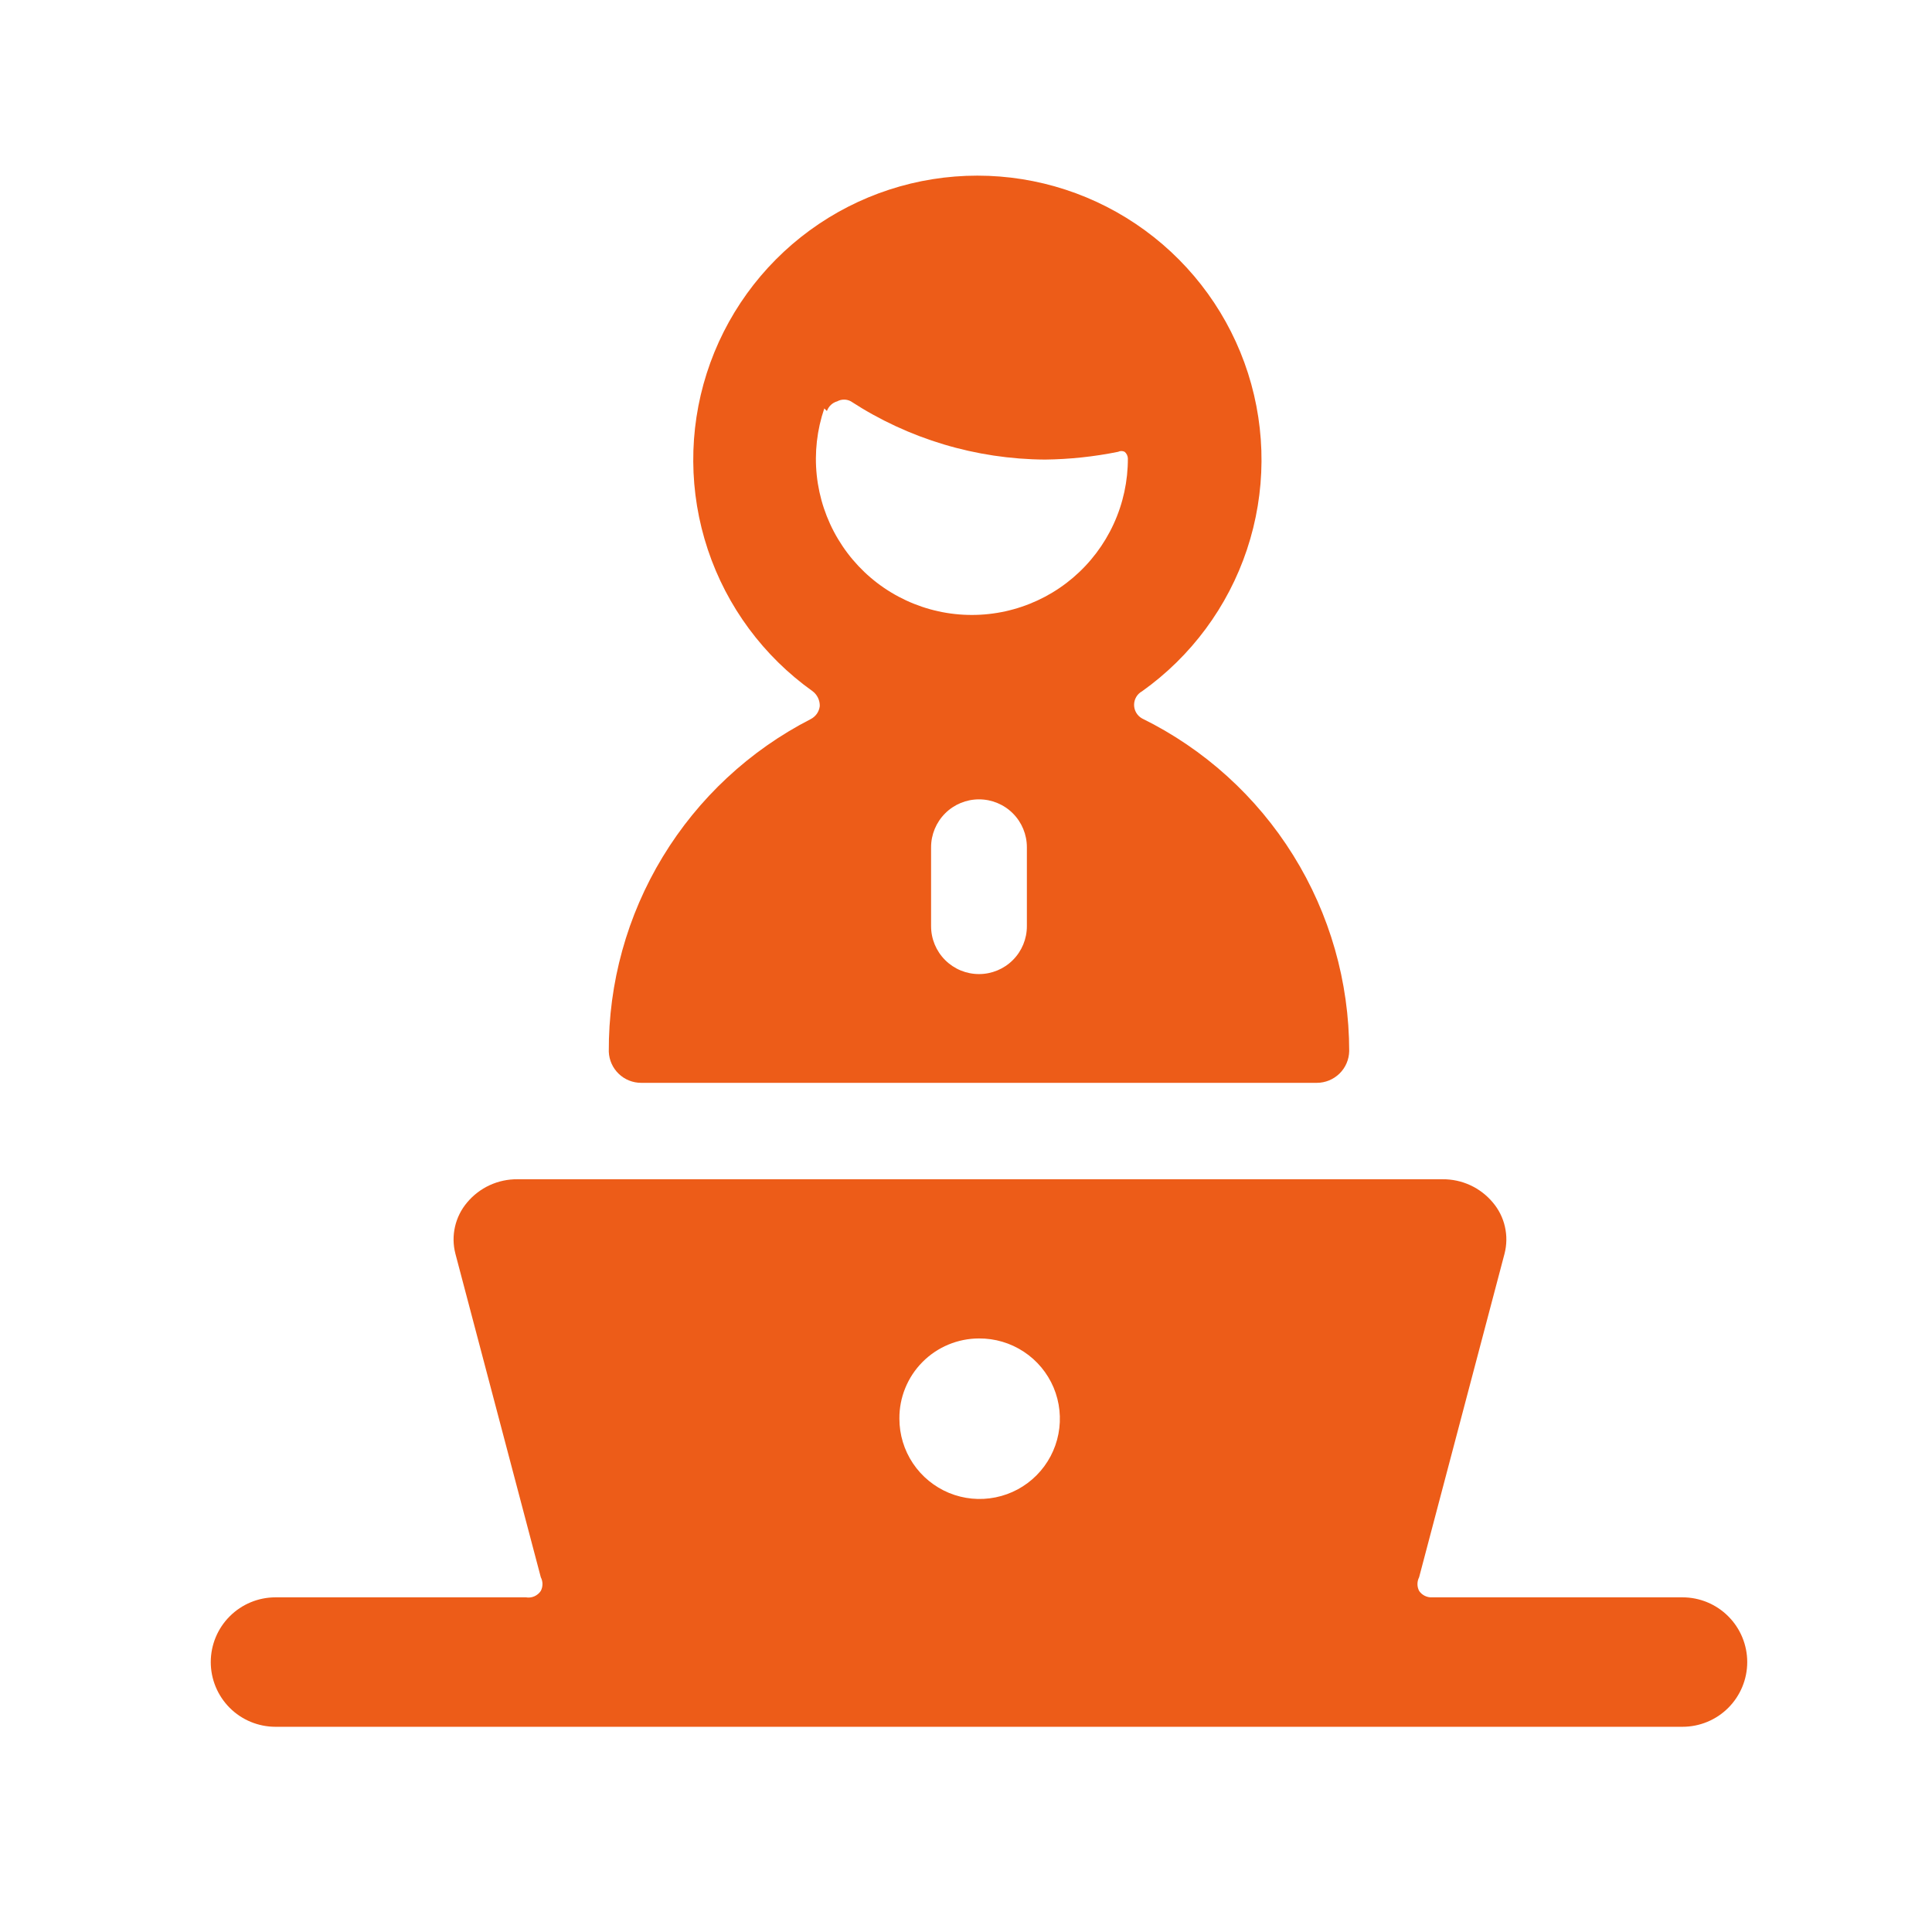 <svg width="55" height="55" viewBox="0 0 55 55" fill="none" xmlns="http://www.w3.org/2000/svg">
<path d="M47.898 45.473H40.767C40.695 45.477 40.623 45.461 40.559 45.429C40.495 45.397 40.439 45.349 40.399 45.289C40.368 45.229 40.352 45.163 40.352 45.096C40.352 45.028 40.368 44.962 40.399 44.902L42.831 35.69C42.896 35.438 42.9 35.175 42.842 34.922C42.785 34.668 42.667 34.433 42.499 34.234C42.324 34.024 42.104 33.855 41.855 33.74C41.607 33.626 41.336 33.568 41.062 33.571H14.733C14.46 33.568 14.188 33.626 13.94 33.74C13.691 33.855 13.471 34.024 13.296 34.234C13.128 34.433 13.011 34.668 12.953 34.922C12.895 35.175 12.899 35.438 12.964 35.69L15.396 44.902C15.427 44.962 15.443 45.028 15.443 45.096C15.443 45.163 15.427 45.229 15.396 45.289C15.351 45.358 15.287 45.411 15.212 45.444C15.137 45.477 15.054 45.487 14.973 45.473H7.842C7.354 45.473 6.885 45.667 6.54 46.013C6.194 46.358 6 46.827 6 47.316C6 47.804 6.194 48.273 6.54 48.619C6.885 48.964 7.354 49.158 7.842 49.158H47.898C48.386 49.158 48.855 48.964 49.2 48.619C49.546 48.273 49.74 47.804 49.74 47.316C49.74 46.827 49.546 46.358 49.2 46.013C48.855 45.667 48.386 45.473 47.898 45.473ZM27.87 38.103C28.323 38.1 28.766 38.231 29.144 38.48C29.522 38.728 29.818 39.084 29.994 39.501C30.169 39.918 30.217 40.378 30.131 40.822C30.045 41.267 29.829 41.676 29.51 41.997C29.192 42.318 28.785 42.538 28.341 42.627C27.897 42.717 27.437 42.673 27.018 42.501C26.6 42.328 26.242 42.035 25.99 41.659C25.738 41.283 25.604 40.841 25.604 40.388C25.601 40.089 25.658 39.792 25.771 39.515C25.884 39.238 26.05 38.986 26.261 38.774C26.472 38.561 26.722 38.393 26.998 38.278C27.275 38.163 27.571 38.103 27.87 38.103ZM17.331 29.941C17.341 30.179 17.442 30.404 17.614 30.569C17.785 30.734 18.014 30.826 18.252 30.826H37.488C37.729 30.826 37.96 30.731 38.133 30.562C38.305 30.394 38.404 30.164 38.409 29.923C38.408 27.951 37.856 26.019 36.814 24.346C35.772 22.672 34.282 21.323 32.513 20.453C32.444 20.415 32.386 20.358 32.346 20.29C32.306 20.222 32.285 20.145 32.285 20.066C32.285 19.987 32.306 19.909 32.346 19.841C32.386 19.773 32.444 19.717 32.513 19.679C33.91 18.685 34.956 17.272 35.498 15.645C36.04 14.018 36.051 12.261 35.529 10.627C35.007 8.994 33.979 7.568 32.594 6.557C31.209 5.545 29.539 5 27.824 5C26.109 5 24.438 5.545 23.053 6.557C21.669 7.568 20.641 8.994 20.119 10.627C19.597 12.261 19.608 14.018 20.15 15.645C20.692 17.272 21.738 18.685 23.135 19.679C23.2 19.728 23.252 19.793 23.287 19.866C23.322 19.94 23.34 20.021 23.337 20.103C23.328 20.18 23.299 20.255 23.255 20.319C23.209 20.383 23.149 20.436 23.08 20.471C21.339 21.364 19.881 22.721 18.866 24.393C17.851 26.065 17.32 27.986 17.331 29.941ZM27.87 22.756C28.232 22.756 28.578 22.899 28.834 23.155C29.09 23.411 29.233 23.758 29.233 24.119V26.367C29.233 26.729 29.09 27.075 28.834 27.331C28.578 27.587 28.232 27.73 27.87 27.73C27.508 27.73 27.162 27.587 26.906 27.331C26.65 27.075 26.506 26.729 26.506 26.367V24.119C26.506 23.758 26.65 23.411 26.906 23.155C27.162 22.899 27.508 22.756 27.87 22.756ZM23.54 11.701C23.564 11.635 23.603 11.575 23.654 11.527C23.705 11.479 23.767 11.444 23.835 11.425C23.894 11.392 23.961 11.376 24.028 11.376C24.096 11.376 24.163 11.392 24.222 11.425C25.867 12.496 27.786 13.071 29.749 13.083C30.449 13.075 31.146 13.001 31.831 12.862C31.86 12.847 31.891 12.84 31.923 12.84C31.955 12.84 31.987 12.847 32.016 12.862C32.043 12.884 32.065 12.913 32.081 12.944C32.097 12.976 32.106 13.011 32.108 13.046C32.111 13.692 31.973 14.33 31.703 14.917C31.434 15.504 31.04 16.025 30.549 16.444C30.058 16.863 29.481 17.17 28.859 17.343C28.237 17.517 27.585 17.552 26.948 17.448C26.311 17.343 25.704 17.101 25.17 16.738C24.636 16.375 24.188 15.899 23.857 15.345C23.525 14.791 23.319 14.171 23.251 13.529C23.184 12.887 23.257 12.238 23.466 11.627L23.54 11.701Z" fill="#ED5C18"/>
</svg>
